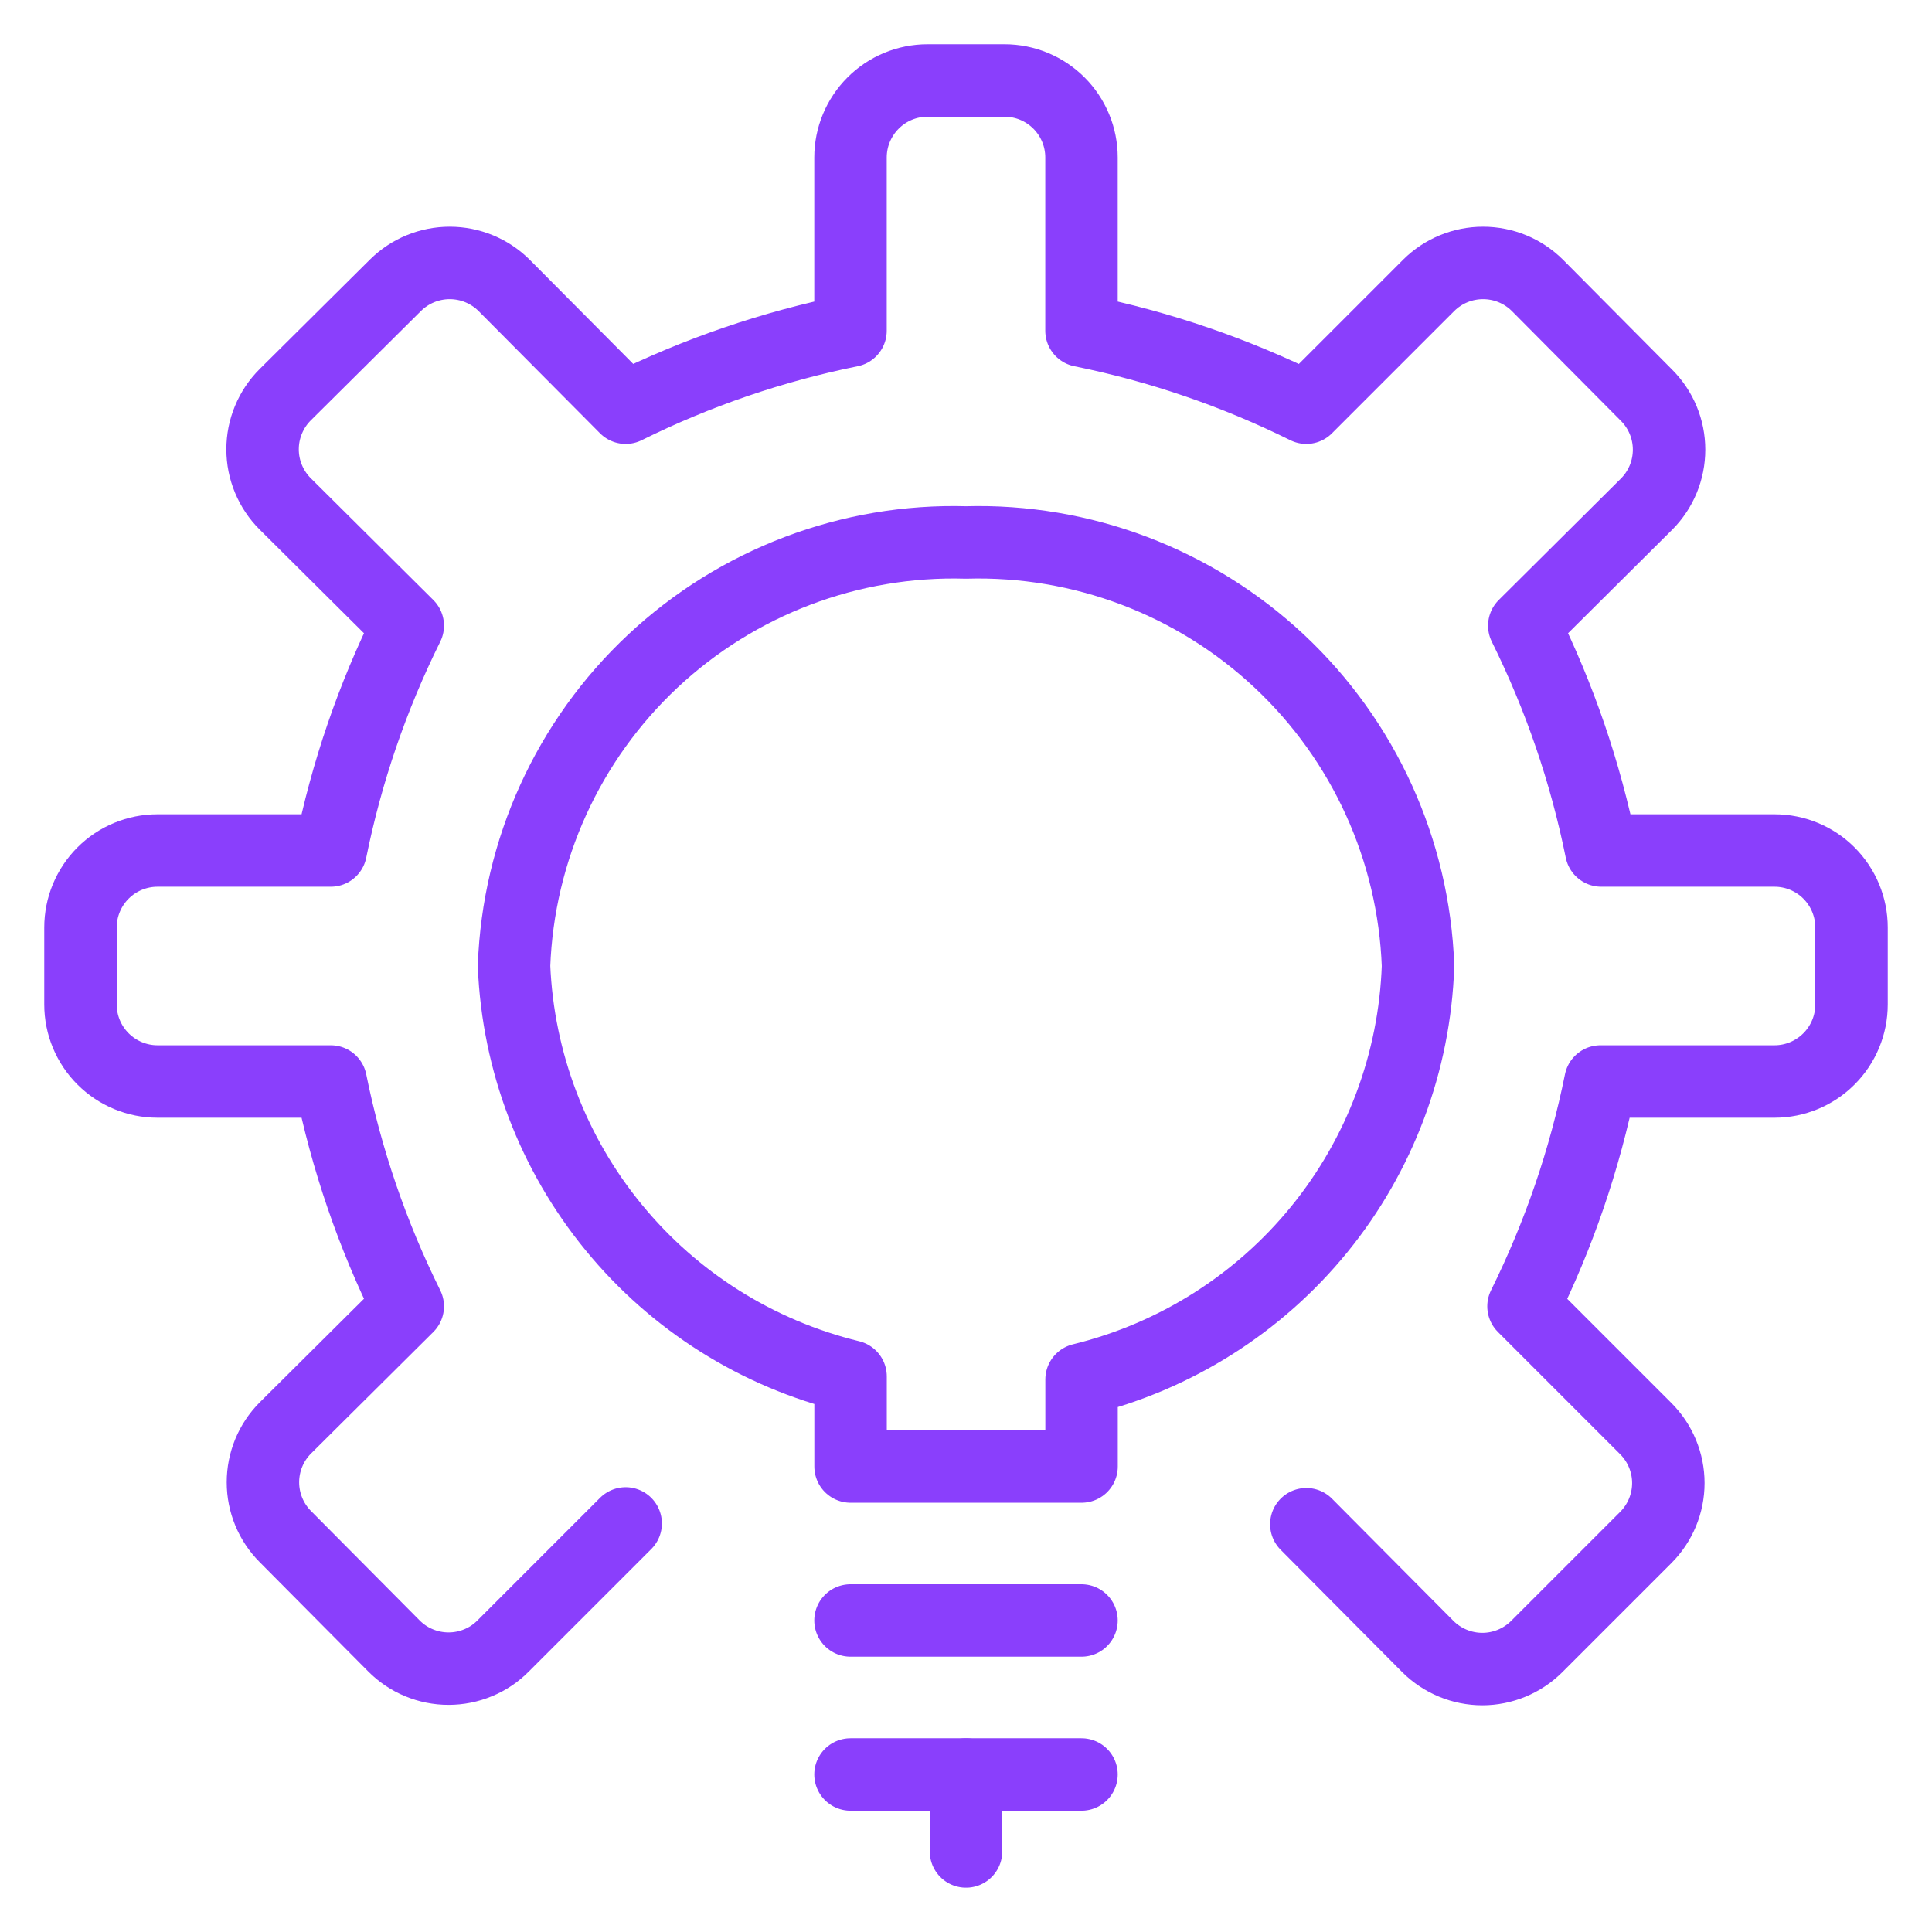 <svg width="32" height="32" viewBox="0 0 32 32" fill="none" xmlns="http://www.w3.org/2000/svg">
<g clip-path="url(#clip0_29793_12870)">
<path d="M21.637 25.246L23.652 27.274C23.891 27.511 24.215 27.645 24.552 27.645C24.888 27.645 25.212 27.511 25.451 27.274L27.262 25.463C27.499 25.224 27.633 24.901 27.633 24.564C27.633 24.227 27.499 23.904 27.262 23.665L25.234 21.637C25.819 20.456 26.248 19.204 26.509 17.913H29.392C29.73 17.913 30.054 17.778 30.293 17.539C30.532 17.3 30.667 16.976 30.667 16.637V15.362C30.667 15.024 30.532 14.699 30.293 14.46C30.054 14.221 29.73 14.087 29.392 14.087H26.522C26.261 12.795 25.832 11.543 25.247 10.363L27.274 8.348C27.512 8.109 27.645 7.785 27.645 7.448C27.645 7.111 27.512 6.788 27.274 6.549L25.463 4.725C25.224 4.488 24.901 4.355 24.564 4.355C24.227 4.355 23.904 4.488 23.665 4.725L21.637 6.753C20.457 6.168 19.205 5.739 17.913 5.478V2.608C17.913 2.27 17.779 1.946 17.54 1.707C17.3 1.467 16.976 1.333 16.638 1.333H15.363C15.024 1.333 14.7 1.467 14.461 1.707C14.222 1.946 14.087 2.27 14.087 2.608V5.478C12.796 5.739 11.543 6.168 10.363 6.753L8.348 4.725C8.109 4.488 7.786 4.355 7.449 4.355C7.112 4.355 6.789 4.488 6.55 4.725L4.726 6.536C4.606 6.655 4.512 6.796 4.447 6.952C4.382 7.107 4.349 7.274 4.349 7.442C4.349 7.61 4.382 7.777 4.447 7.932C4.512 8.088 4.606 8.229 4.726 8.348L6.754 10.363C6.168 11.543 5.739 12.795 5.478 14.087H2.609C2.271 14.087 1.946 14.221 1.707 14.46C1.468 14.699 1.333 15.024 1.333 15.362V16.637C1.333 16.976 1.468 17.3 1.707 17.539C1.946 17.778 2.271 17.913 2.609 17.913H5.478C5.739 19.204 6.168 20.456 6.754 21.637L4.726 23.652C4.488 23.891 4.355 24.214 4.355 24.551C4.355 24.888 4.488 25.211 4.726 25.45L6.524 27.261C6.643 27.381 6.784 27.476 6.939 27.54C7.095 27.605 7.261 27.638 7.43 27.638C7.598 27.638 7.765 27.605 7.92 27.54C8.076 27.476 8.217 27.381 8.335 27.261L10.363 25.233" stroke="#8A3FFC" stroke-width="1.2" stroke-linecap="round" stroke-linejoin="round"/>
<path d="M14.087 26.84H17.913" stroke="#8A3FFC" stroke-width="1.2" stroke-linecap="round" stroke-linejoin="round"/>
<path d="M14.087 29.391H17.913" stroke="#8A3FFC" stroke-width="1.2" stroke-linecap="round" stroke-linejoin="round"/>
<path d="M16 29.391V30.666" stroke="#8A3FFC" stroke-width="1.2" stroke-linecap="round" stroke-linejoin="round"/>
<path d="M23.487 16C23.417 14.079 22.591 12.264 21.189 10.951C19.786 9.637 17.921 8.93 16 8.985C14.08 8.93 12.215 9.637 10.812 10.951C9.41 12.264 8.584 14.079 8.514 16C8.58 17.584 9.159 19.104 10.165 20.33C11.17 21.557 12.547 22.423 14.088 22.798V24.29H17.914V22.849C19.462 22.471 20.845 21.598 21.852 20.361C22.858 19.125 23.432 17.593 23.487 16Z" stroke="#8A3FFC" stroke-width="1.2" stroke-linecap="round" stroke-linejoin="round"/>
</g>
<defs>
<clipPath id="clip0_29793_12870">
<rect width="32" height="32" fill="white"/>
</clipPath>
</defs>
</svg>
